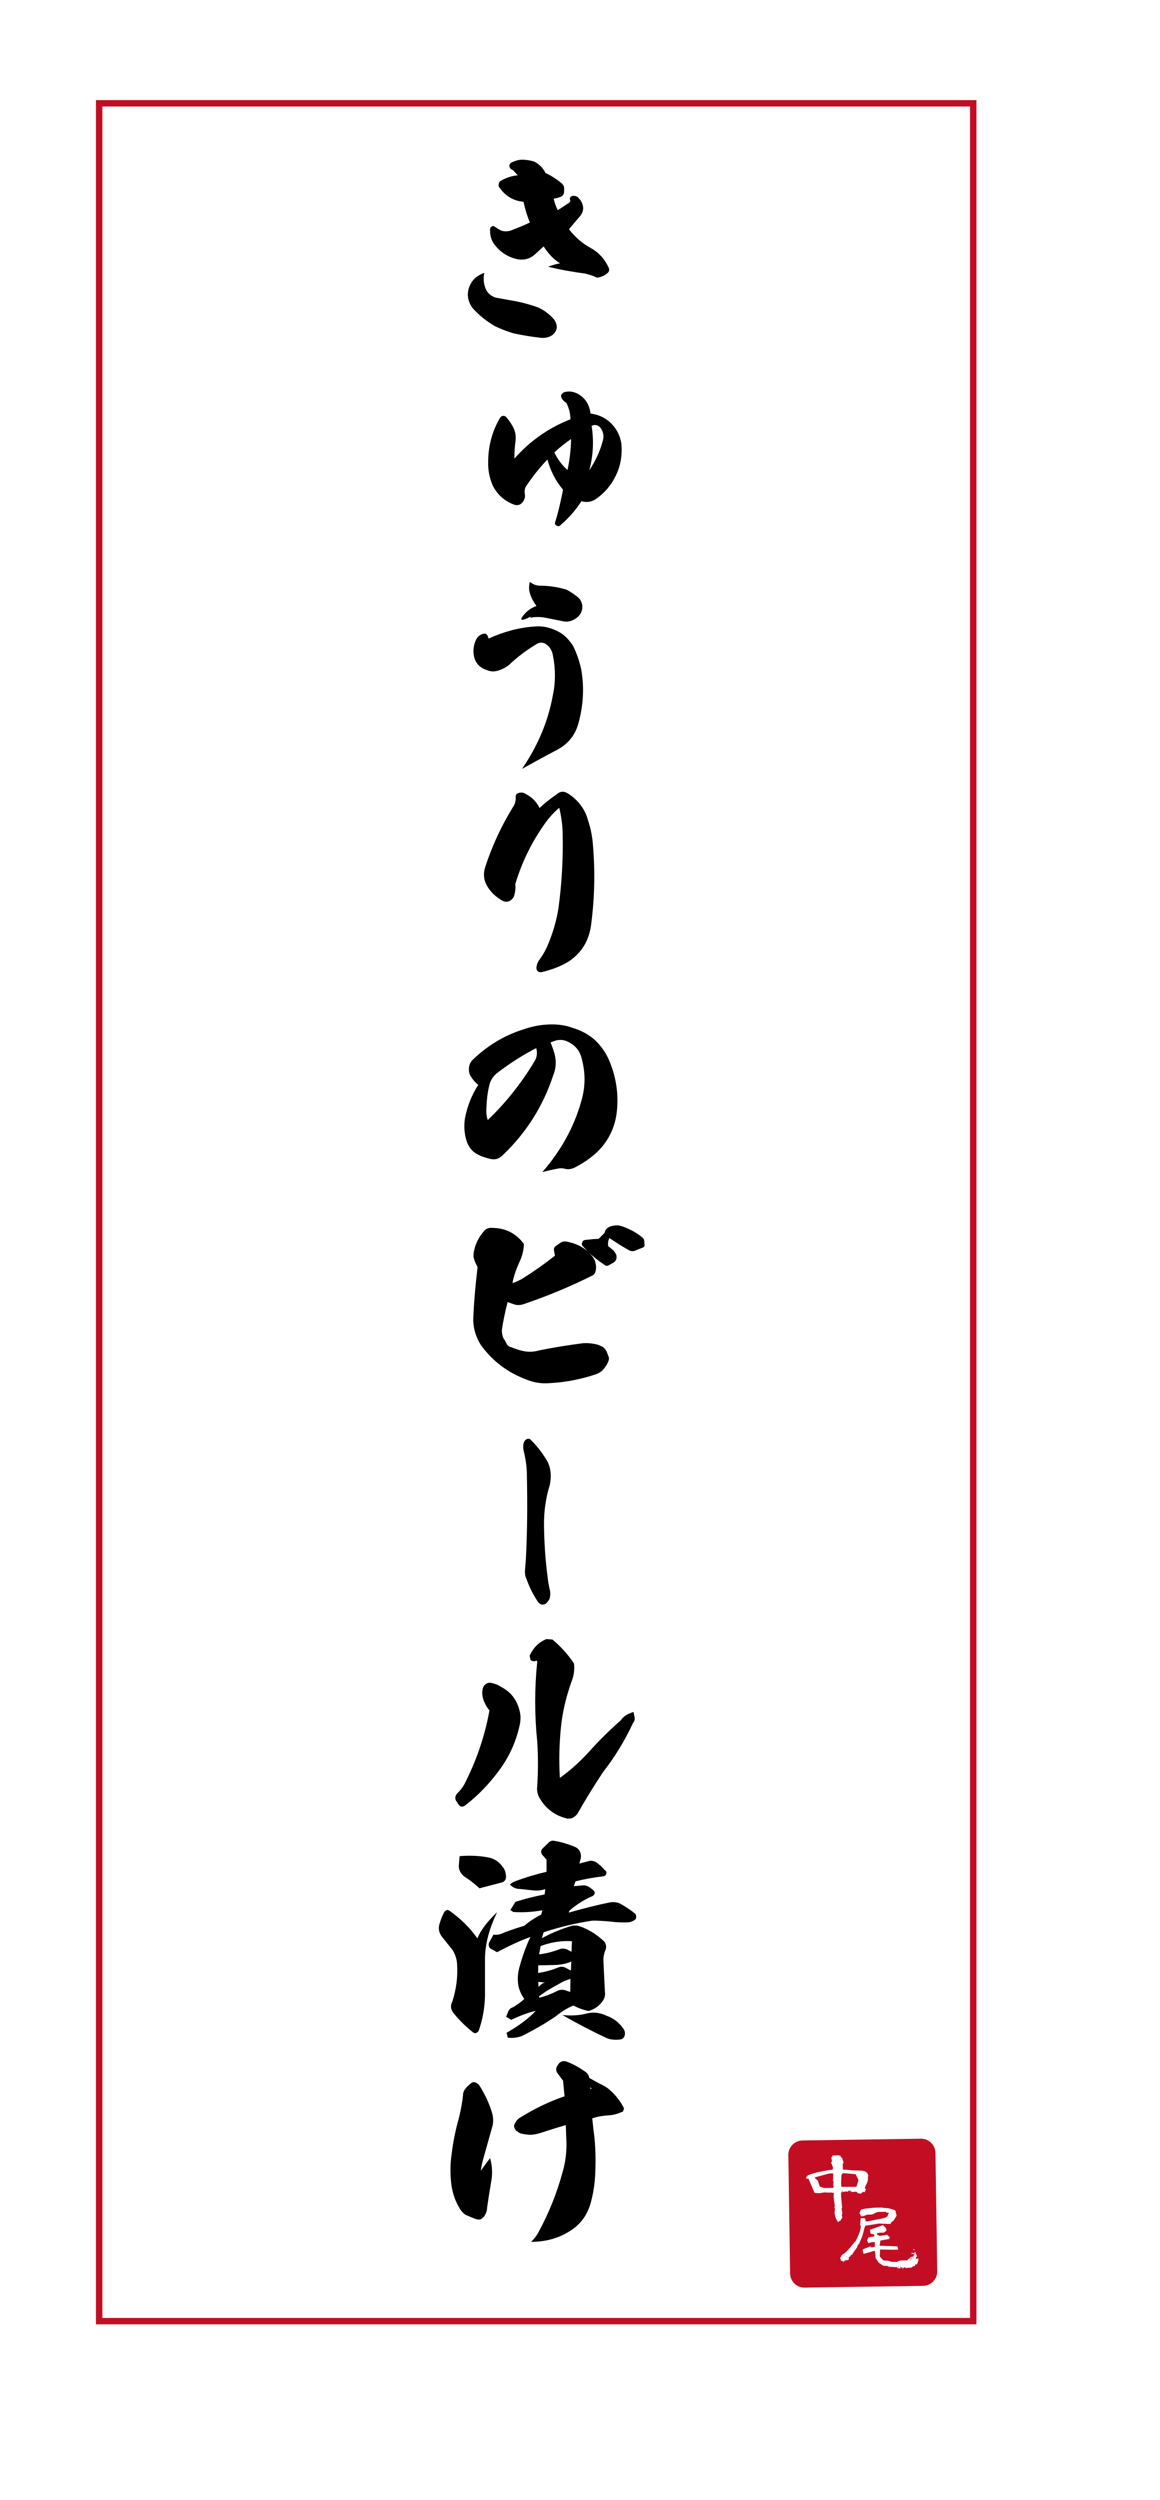 <?xml version="1.0" encoding="UTF-8"?><svg id="_レイヤー_2" xmlns="http://www.w3.org/2000/svg" width="181" height="390" xmlns:xlink="http://www.w3.org/1999/xlink" viewBox="0 0 181 390"><defs><style>.cls-1,.cls-2{fill:#fff;}.cls-2{filter:url(#drop-shadow-1);}.cls-3{fill:none;stroke:#c30d23;stroke-miterlimit:10;}.cls-4{fill:#c30d23;}</style><filter id="drop-shadow-1" filterUnits="userSpaceOnUse"><feOffset dx="7" dy="7"/><feGaussianBlur result="blur" stdDeviation="5"/><feFlood flood-color="#000" flood-opacity=".75"/><feComposite in2="blur" operator="in"/><feComposite in="SourceGraphic"/></filter></defs><g id="_レイヤー_1-2"><g><rect class="cls-2" x="8.665" y="8.355" width="150" height="359.522"/><g><path d="M75.611,44.548c.23,.924,.759,1.551,1.716,1.881,.528,.099,1.254,.231,2.179,.396,1.518,.231,3.003,.627,4.422,1.122,.958,.429,1.815,1.056,2.542,1.914,.297,.429,.429,.825,.396,1.32-.099,.561-.396,.924-.825,1.188-.527,.297-1.089,.396-1.683,.33-1.452-.165-2.839-.396-4.225-.693-1.023-.297-2.014-.693-2.904-1.122-1.354-.792-2.509-1.716-3.499-2.838-.429-.594-.693-1.254-.726-1.915-.033-.693,.132-1.32,.495-1.947,.396-.726,1.122-1.287,2.079-1.617-.165,.693-.132,1.353,.033,1.98Zm9.208-6.106c-.462,.429-.892,.825-1.254,1.155-.825,.792-1.849,1.089-3.069,.792-1.387-.363-2.509-1.122-3.4-2.311-.462-.66-.659-1.386-.627-2.277,0-.231,.066-.33,.231-.429,.165-.165,.363-.132,.594,.066,.297,.198,.562,.363,.892,.528,.495,.165,.99,.165,1.518,0,1.09-.429,2.112-.825,2.971-1.254-.396-.957-.726-2.013-.99-3.234-1.551-.132-2.772-.858-3.696-2.146-.198-.198-.231-.396-.165-.627,0-.198,.132-.396,.363-.528,.891-.495,1.749-.759,2.607-.825-.066-.066-.231-.231-.495-.528-.132-.198-.33-.33-.562-.429-.165-.165-.264-.363-.264-.528,0-.198,.099-.363,.297-.495,.528-.264,1.057-.429,1.617-.462,.66,0,1.387,.099,2.046,.33,.76,.429,1.32,.99,1.684,1.75,.99,.462,1.882,1.056,2.607,1.683,.231,.264,.33,.528,.297,.792v.396c0,.396-.165,.66-.495,.825-.396,.165-.759,.264-1.122,.297,.1,.594,.33,1.221,.627,1.815l1.849-1.221c.099-.132,.132-.231,.099-.363-.132-.231-.065-.429,.198-.594,.165-.099,.363-.099,.594-.033,.231,.033,.363,.132,.495,.297,.363,.363,.595,.759,.693,1.254,.1,.562-.033,1.023-.396,1.519-.528,.594-1.122,1.32-1.782,2.112,.957,1.221,2.079,2.211,3.366,2.904,1.254,.693,2.211,1.716,2.838,3.103,.133,.33,.066,.627-.23,.858-.43,.363-.957,.594-1.584,.693l-.66-.297c-.495-.165-.925-.297-1.287-.363-1.782-.231-3.697-.561-5.71-1.056,.924-.33,1.584-.495,1.881-.528-.99-.594-1.815-1.485-2.574-2.64Z"/><path d="M89.011,65.413c0-.891-.23-1.716-.627-2.542-.363-.231-.627-.495-.792-.858-.066-.165-.066-.363,.033-.495,.132-.165,.264-.264,.396-.33,.693-.198,1.387-.132,2.112,.231,1.188,.66,1.849,1.716,2.014,3.103,1.089,.132,2.046,.528,2.838,1.188,1.122,.958,1.782,2.146,1.98,3.598,.132,1.716-.099,3.3-.858,4.852-.726,1.551-1.814,2.806-3.234,3.763-.66,.396-1.386,.495-2.145,.264-.892,1.386-1.98,2.64-3.301,3.762-.132,.165-.363,.198-.594,.033-.231-.099-.298-.297-.198-.561,.495-1.551,.858-3.234,1.221-5.017-1.122-1.32-1.947-2.905-2.442-4.72-1.188,1.254-2.277,2.607-3.268,4.092-.264,.363-.33,.792-.264,1.254,.099,.396,0,.792-.198,1.122-.363,.594-.891,.792-1.518,.561-1.452-.561-2.542-1.518-3.268-2.938-.528-1.188-.76-2.442-.727-3.696,0-2.409,.595-4.753,1.849-6.898,.099-.165,.264-.264,.429-.297,.198-.033,.363,.033,.528,.165,.528,.627,.957,1.254,1.254,1.947,.198,.495,.265,1.056,.231,1.65-.132,.858-.198,1.815-.198,2.904,2.409-2.739,5.313-4.786,8.746-6.139Zm-.462,7.921c.33-1.518,.528-3.135,.562-4.852-1.057,.759-1.915,1.419-2.607,2.112,.495,1.023,1.154,1.947,2.046,2.739Zm5.512-4.587c.198-.66,.099-1.32-.297-1.914-.165-.231-.363-.396-.66-.495-.264-.066-.528-.033-.792,.099,.363,2.277,.264,4.621-.363,6.931,.957-1.419,1.684-2.97,2.112-4.621Z"/><path d="M83.4,97.741c1.452-.132,2.805,.231,4.125,1.023,.76,.495,1.354,1.188,1.882,1.98,.561,1.123,.99,2.343,1.287,3.697,.495,2.871,.33,5.743-.495,8.581-.528,1.815-1.684,3.168-3.466,4.06-1.881,.99-3.63,1.947-5.28,2.872,2.442-3.564,4.06-7.393,4.785-11.354,.462-2.08,.462-4.225,.033-6.37-.132-.726-.462-1.32-1.089-1.749-.562-.33-1.057-.297-1.617,.099-1.585,.958-2.938,2.014-4.126,3.136-.462,.396-.99,.66-1.584,.858-.627,.231-1.287,.231-1.882-.033-1.154-.363-1.848-1.155-2.046-2.311-.132-.891,0-1.716,.363-2.442,.198-.429,.561-.726,1.022-.891,.1-.033,.265-.033,.495-.033,.165,.165,.298,.297,.33,.462l.1,.297c2.311-1.056,4.687-1.716,7.162-1.881Zm-1.617-1.881c.527-.627,1.188-1.056,1.914-1.32-.462-.693-.825-1.287-.99-1.915-.198-.594-.198-1.188-.033-1.848,.495,.396,1.023,.594,1.584,.594,1.452,0,2.839,.231,4.159,.627,.726,.396,1.353,.825,1.848,1.254,.33,.33,.528,.726,.595,1.221,.033,.462-.066,.924-.33,1.353-.297,.396-.693,.726-1.222,.957-.561,.231-1.089,.264-1.65,.099l-2.64-.528c-.792-.132-1.585-.132-2.311,.033,.198-.297,.396-.429,.562-.429-1.882,1.023-2.41,.99-1.485-.099Z"/><path d="M84.688,128.959c-1.882,2.739-3.301,5.71-4.291,8.978,.066,.528,.033,1.023-.099,1.518-.066,.462-.33,.858-.76,1.089-.33,.165-.627,.165-.957,.066-1.221-.627-2.145-1.519-2.706-2.641-.429-.858-.462-1.782-.165-2.707,1.057-3.234,2.476-6.337,4.323-9.34,.33-.462,.463-.99,.43-1.584,0-.297,.099-.495,.363-.594,.23-.099,.494-.132,.824-.066,1.188,.528,2.014,1.287,2.542,2.376,.858-.825,1.782-1.519,2.772-2.211,.462-.396,.99-.429,1.518-.132,.528,.297,1.023,.693,1.519,1.188,.825,.858,1.419,1.848,1.717,2.97,.429,1.254,.659,2.442,.759,3.499,.396,4.225,.33,8.482-.231,12.806-.297,2.475-1.419,4.39-3.433,5.776-1.319,.825-2.772,1.353-4.323,1.716-.231,.033-.396,0-.562-.132-.165-.132-.23-.33-.23-.561,.033-.396,.165-.792,.396-1.155,.595-.759,1.09-1.65,1.485-2.64,.727-1.75,1.255-3.598,1.552-5.446,.527-3.862,.759-7.789,.66-11.816-.033-1.32-.231-2.64-.528-3.895-1.023,.858-1.849,1.848-2.574,2.938Z"/><path d="M86.535,164.438c.298,1.155,.231,2.277-.23,3.367-1.584,4.819-4.225,8.944-7.855,12.41-.561,.561-1.155,.759-1.914,.594-.727-.165-1.452-.396-2.079-.759-.693-.33-1.188-.957-1.552-1.749-.429-1.188-.561-2.476-.362-3.796,.362-1.947,1.089-3.729,2.079-5.248-.396-.33-.76-.693-1.057-1.188-.297-.363-.429-.825-.396-1.386,.032-.561,.23-.99,.594-1.354,2.311-2.211,4.918-3.795,7.855-4.719,1.386-.495,2.805-.759,4.191-.792,1.287-.033,2.476,.132,3.598,.561,1.353,.396,2.508,1.056,3.465,1.915,1.057,1.023,1.815,2.178,2.311,3.465,.99,2.476,1.354,5.05,1.057,7.723-.297,2.542-1.387,4.687-3.234,6.403-1.023,.924-2.179,1.684-3.433,2.311-.562,.231-1.023,.264-1.452,.132-.363-.099-.76-.099-1.155,0-.562,.099-1.32,.264-2.344,.528,2.872-3.301,4.918-6.964,6.04-10.925,.66-2.145,.727-4.356,.165-6.535-.264-1.386-1.023-2.344-2.344-2.938-.527-.231-1.122-.297-1.749-.132l-.825,.297c.265,.66,.462,1.254,.627,1.815Zm-8.713,2.772c-.825,.561-1.354,1.354-1.519,2.311-.23,.957-.362,2.046-.396,3.234-.066,.693,0,1.386,.198,1.98,2.805-2.673,5.28-5.776,7.359-9.274,.297-.495,.363-1.056,.265-1.716l-.066-.231c-1.98,1.023-3.928,2.244-5.842,3.696Z"/><path d="M81.75,194.068c-.033,.99-.265,1.947-.727,2.872-.527,1.188-.891,2.244-1.056,3.234,.594-.198,1.188-.462,1.749-.825,1.617-1.023,3.268-2.178,4.885-3.465-.066-.264-.132-.561-.165-.858-.033-.33,.132-.561,.429-.726,.198-.165,.396-.297,.562-.396,.33-.231,.66-.264,1.023-.198,.594,.099,1.188,.297,1.782,.561,1.155,.561,2.013,1.32,2.574,2.343,.132,.429,.198,.792,.198,1.056s-.033,.462-.066,.627c-.066,.297-.198,.528-.495,.693-3.366,1.683-6.964,3.201-10.793,4.488-.527,.165-1.022,.165-1.484,0-.595-.198-.925-.33-.958-.363-.396,1.551-.692,3.003-.891,4.291-.033,.495,.066,.957,.231,1.386,.165,.165,.33,.495,.561,.957,.165,.264,.429,.396,.759,.462,.562,.231,1.123,.429,1.75,.561,.792,.165,1.584,.165,2.376-.066,2.376-.495,4.72-.858,6.997-1.155,.528-.033,1.089,0,1.65,.099,.462,.066,.858,.198,1.155,.363,.362,.132,.594,.396,.825,.759l.297,.759c.132,.297,.132,.594,0,.858-.198,.528-.528,.99-.925,1.419-.264,.231-.561,.429-.924,.561-2.409,.825-4.852,1.288-7.36,1.419-1.221,.099-2.441-.099-3.564-.561-3.003-1.122-5.347-2.938-7.129-5.413-.857-1.386-1.254-2.871-1.155-4.422,.1-2.376,.33-4.951,.66-7.723-.297-.495-.495-.99-.627-1.518-.033-.363,0-.759,.1-1.123,.23-1.056,.726-2.013,1.452-2.871,.33-.462,.825-.66,1.419-.594,2.046,.033,3.663,.858,4.885,2.508Zm12.574-1.716c.033-.165,.1-.363,.265-.594,.165-.165,.33-.264,.495-.363,.429-.165,.792-.231,1.221-.231,.198,0,.495,.066,.825,.165,1.155,.429,2.179,.957,3.037,1.683,.23,.165,.362,.396,.362,.66l.033,.363c.066,.363-.066,.561-.429,.66l-.99,.396c-.265,.132-.562,.132-.858,.033-1.155-.627-2.211-1.32-3.201-1.98-.198,.429-.265,.825-.165,1.287l.66,.528c.23,.198,.429,.462,.594,.825,.033,.231,.033,.429,0,.627-.099,.264-.23,.429-.396,.528l-.793,.462c-.264,.132-.495,.099-.692-.099-1.32-.858-2.41-1.815-3.334-2.871-.198-.198-.23-.396-.099-.627,.033-.198,.198-.33,.462-.363,.858-.099,1.551-.165,2.079-.165l.924-.924Z"/><path d="M85.413,227.982c.562,1.123,.66,2.376,.363,3.73-.627,2.013-.924,4.158-.891,6.304,.032,2.607,.197,5.281,.561,7.987,.066,.726,.198,1.419,.363,2.112,.099,.429,.065,.825-.066,1.32-.23,.429-.462,.693-.726,.825-.396,.165-.727,.066-1.057-.33-.726-1.056-1.353-2.277-1.848-3.696-.231-.462-.231-1.023-.165-1.65,.032-.396,.065-.825,.099-1.254,.231-4.225,.264-8.582,.165-13.169,0-1.188-.165-2.41-.462-3.664-.1-.33-.132-.693-.1-1.056,.033-.33,.165-.627,.363-.825,.231-.165,.462-.198,.693-.099,.99,.957,1.914,2.112,2.706,3.465Z"/><path d="M75.413,265.118c-.231-.726-.231-1.386,.033-2.013,.297-.462,.726-.66,1.221-.561,.627,.132,1.089,.33,1.519,.627,1.551,.792,2.508,2.079,2.904,3.795,.165,.627,.165,1.287,.033,2.014-.562,2.64-1.617,5.017-3.202,7.162-1.551,2.112-3.333,3.994-5.379,5.545-.396,.264-.727,.198-.99-.165l-.396-.594c-.198-.429-.132-.792,.198-1.155,.594-.561,1.056-1.221,1.419-2.046,1.749-3.564,2.938-7.195,3.598-10.892-.396-.462-.727-1.056-.957-1.716Zm7.228-6.832c.562-1.221,1.42-2.079,2.607-2.574l.957,.066c1.288,1.089,2.442,2.343,3.367,3.763,.099,.99-.033,1.914-.396,2.805-.858,2.41-1.419,4.786-1.65,7.129-.264,2.607-.33,5.281-.165,7.888,1.65-1.188,3.202-2.574,4.654-4.191,1.386-1.551,3.003-3.168,4.885-4.819,.264-.429,.66-.726,1.122-.957l.825-.33,.165,.825c.065,.33,0,.627-.231,.891-1.32,2.838-2.904,5.413-4.72,7.723-1.617,2.475-2.938,4.621-3.961,6.469-.197,.264-.495,.495-.857,.693l-.66,.066c-1.849-.429-3.268-1.419-4.258-3.003-.33-.462-.495-1.023-.528-1.617,.165-2.376,.198-4.819,.033-7.36-.429-4.191-.429-8.383,0-12.542l-.132-.165c-.231,.198-.528,.165-.924-.066l-.133-.693Z"/><path d="M77.559,298.319c-1.188,2.508-1.849,4.852-1.882,7.129v5.875c-.033,1.881-.363,3.696-.957,5.413-.033,.165-.198,.297-.462,.462-.231,0-.396-.066-.528-.198-1.188-.957-2.178-1.947-3.036-3.037-.396-.561-.429-1.122-.099-1.749,.594-1.881,.857-3.796,.726-5.776-.033-.759-.264-1.485-.693-2.211l-1.617-2.013c-.561-.693-.692-1.485-.33-2.376,.1-.363,.297-.891,.66-1.584,.1-.099,.165-.165,.265-.231,.197-.099,.362-.066,.527,.066,1.782,1.254,3.234,2.706,4.357,4.323,.494-1.254,1.518-2.607,3.069-4.092Zm-1.387-8.548c.924,.165,1.684,.66,2.244,1.452,.298,.33,.495,.825,.528,1.386,.066,.528-.132,.891-.594,1.056l-3.531,.924c-.793-.726-1.552-1.32-2.344-1.815-.693-.528-.99-1.221-.858-2.046l.1-1.155c1.584-.132,3.069-.066,4.455,.198Zm13.532-1.65c.363,.165,.627,.396,.792,.759s.198,.759,.099,1.122l-.197,.726,1.649-.429c.363-.033,.693,.066,.99,.231,.528,.396,.99,.792,1.32,1.221,.231,.132,.33,.33,.231,.561,0,.198-.132,.297-.363,.396-1.452,.165-2.938,.429-4.423,.792l-.264,.759,1.485-.132c.363,0,.66,.099,.957,.297l.528,.396c.197,.165,.297,.33,.297,.495,0,.132-.1,.297-.297,.462-1.387,.594-2.575,1.353-3.664,2.311l-.099,.297c2.442-.693,4.521-1.221,6.37-1.584,.495-.099,.989-.066,1.484,.099,.958,.495,1.782,1.056,2.542,1.684,.099,.165,.132,.33,.132,.528-.033,.231-.132,.363-.264,.429-.33,.231-.66,.33-1.023,.363-.892,.033-1.849,0-2.839-.132-1.188-.099-2.112-.165-2.772-.132-2.409,.363-4.95,.957-7.558,1.815l-.264,.924c1.319-.726,2.838-1.386,4.587-1.915,.396-.099,.792-.099,1.155,0,1.519,.495,2.839,1.32,3.994,2.442,.297,.396,.362,.792,.197,1.287l-.165,.429c-.132,.462-.197,.957-.165,1.386l.231,4.753c.099,.594-.099,1.122-.495,1.617-.528,.66-1.188,1.089-2.046,1.353-.825-.165-1.65-.462-2.377-.858-.924,.396-1.881,.957-2.739,1.683-1.65,1.122-3.433,2.146-5.347,3.103-.693,.231-1.386,.33-2.146,.231l-.197-.759c1.914-1.089,3.432-2.211,4.554-3.432-1.188,.297-2.475,.759-3.828,1.419l-.792-.495,.33-.825c.132-.297,.363-.528,.693-.627,.627-.363,1.254-.792,1.814-1.32-.396-.528-.692-1.155-.891-1.881-.198-.99-.165-1.98,.099-2.97,.495-1.815,1.057-3.399,1.75-4.819-1.585,.561-3.334,1.386-5.215,2.376l-1.057-.594c-.132-.099-.198-.264-.23-.462-.033-.198-.033-.363,.065-.462l.66-1.221c.594,.066,1.122-.033,1.684-.33,1.122-.429,2.146-.759,3.135-1.056,.76-.66,1.617-1.221,2.641-1.75l.165-.66c-1.452,.264-2.938,.363-4.521,.264l-.462-.297,.792-1.287c1.452-.462,2.971-.858,4.555-1.155l.099-.825-.66,.165c-.462,.066-.857,.066-1.188,.033l-2.146-.231c-.594,0-1.089-.231-1.519-.693,.265-.198,.462-.363,.627-.429,1.815-.693,3.532-1.188,5.083-1.551v-1.881l-.66-.759c-.264-.363-.23-.726,.066-1.023l.792-.759c.33-.396,.66-.495,1.089-.396,1.023,.165,2.079,.495,3.136,.924Zm-5.743,19.671c1.057-.132,2.079-.429,3.169-.858,.396-.165,.792-.132,1.221,.099l.727,.396,.065-1.419c-.627,.297-1.386,.462-2.211,.528-1.122,.033-2.146,.066-2.938,.066l-.033,1.188Zm.066,2.178c.33-.363,.66-.594,1.023-.693-.265,0-.595-.033-1.057-.099l.033,.792Zm.132,1.684c.858-.198,1.815-.561,2.806-1.056,.396-.198,.825-.231,1.254-.099l.759,.264,.033-2.046c-.627,.198-1.254,.429-1.782,.792-1.089,.561-2.146,1.188-3.136,1.947l.066,.198Zm-.033-6.766c.99-.099,2.047-.363,3.169-.792,.396-.165,.825-.132,1.254,.066l.627,.33,.066-1.65c-1.717-.099-3.301,.165-4.885,.759l-.231,1.287Zm7.394,9.241c1.022-.264,2.046-.165,3.103,.33,1.122,.396,2.046,1.122,2.673,2.08,.231,.33,.265,.693,.165,1.056-.132,.396-.429,.594-.858,.594l-.495,.033c-.561,0-1.089-.099-1.518-.297-2.112-.99-4.423-2.179-6.832-3.565,1.386,.132,2.641,.066,3.763-.231Z"/><path d="M76.634,340.407c-.264,1.519-.462,2.838-.627,3.994,0,.462-.165,.957-.495,1.419-.132,.132-.297,.264-.462,.396-.264,.066-.495,.066-.726,0-.562-.198-1.09-.429-1.618-.66-.362-.198-.627-.495-.857-.825-.76-1.188-1.222-2.475-1.419-3.895-.198-1.617-.198-3.202,.032-4.72,.231-1.947,.627-3.895,1.188-5.875,.297-1.254,.495-2.376,.594-3.366,0-.33,.1-.627,.298-.924,.297-.396,.627-.726,1.056-1.023,.132-.099,.33-.132,.562-.066,.362,.165,.594,.363,.726,.627,.792,1.254,1.452,2.673,1.914,4.191,.165,.627,.198,1.254,.066,1.915l-1.519,5.413c-.099,.396-.23,.924-.33,1.65,.297-.429,.792-1.089,1.452-1.98,.363,1.254,.396,2.542,.165,3.729Zm11.222-15.809c-.429-.528-.66-.924-.825-1.089-.33-.462-.33-.891,.033-1.386,.33-.528,.792-.693,1.354-.495,1.056,.396,1.98,.924,2.871,1.551,.363,.231,.594,.594,.66,.99,.693,.396,1.32,.759,1.947,1.056,.429,.231,.858,.462,1.222,.792,.857,.759,1.584,1.65,2.112,2.641,.132,.165,.165,.363,.065,.528-.065,.231-.198,.33-.363,.33-.66,.297-1.319,.462-1.947,.495-.792,.033-1.649,.165-2.574,.462l.198,1.848c.264,1.815,.363,3.861,.297,6.007-.033,1.749-.23,3.399-.627,4.917-.495,2.211-1.716,3.895-3.631,4.984-1.649,.99-3.597,1.518-5.775,1.518,.495-.495,.891-.99,1.155-1.518,1.584-2.904,2.838-6.007,3.729-9.274,.528-1.782,.726-3.63,.594-5.512l-.065-1.914c-1.255,.363-2.607,.792-4.027,1.254-.561,.165-1.056,.264-1.584,.264-.495-.033-.957-.099-1.386-.198-.297-.099-.562-.297-.792-.495-.265-.33-.363-.66-.198-.99,.198-.429,.462-.792,.891-1.023,2.344-1.452,4.654-2.542,6.898-3.3l-.231-2.442Zm4.291,1.32l.165-.066c-.066-.099-.132-.198-.198-.231l.033,.297Z"/></g><rect class="cls-3" x="15.473" y="16.116" width="136.385" height="346"/><g><path class="cls-4" d="M125.388,333.788h18.472c1.239,0,2.246,1.006,2.246,2.246v18.472c0,1.238-1.005,2.242-2.242,2.242h-18.471c-1.24,0-2.246-1.007-2.246-2.246v-18.472c0-1.237,1.004-2.242,2.242-2.242Z" transform="translate(-5.103 2.034) rotate(-.849)"/><g><path class="cls-1" d="M130.865,346.673l-.155-.071c-.043-.099-.103-.21-.182-.322-.078-.112-.131-.223-.161-.346-.03-.12-.057-.242-.082-.376-.026-.126-.052-.257-.069-.404l.077-.484-.101-.326,.072-.159-.195-1.475,.052-.617-1.516-.061-.782,.132-.723-.053-.962-2.226-.337,.005-.004-.22,.058-.119,.135-.003-.016-.155c.294-.111,.596-.221,.912-.326,.312-.098,.644-.184,1.004-.249,.353-.069,.698-.132,1.032-.192,.33-.06,.66-.113,.992-.144l.065-.338-.298-.771,.058-.119h.073s-.002-.111-.002-.111l-.093-.589,.145-.076,.054-.204,.895-.035,.362,.089,.003,.23,.219,.055,.239,.817c-.101,.075-.148,.159-.142,.251,.01,.092,.014,.184,.017,.272,0,.095,.002,.19,.002,.278,.003,.095,.004,.176,.005,.249,.337-.009,.668,.015,.99,.057,.322,.041,.652,.073,.988,.075,.339,.006,.664,.019,.981,.027,.309,.015,.589,.126,.831,.34l.177,.38c-.053,.19-.075,.378-.065,.558,.014,.184-.019,.36-.088,.527-.069,.166-.148,.328-.239,.492-.09,.161-.135,.344-.133,.541l.147-.002v.157s-.189,.225-.189,.225h.073s.002,.105,.002,.105l-.507,.067,.005,.121h-.084s-.001,.059-.001,.059l-.289,.005-.365-.1v-.172s-.854,.027-.854,.027l-.002-.062h-.073s0-.046,0-.046h-.157s.002,.111,.002,.111l-.059,.002-.002-.11,.132-.004-.013-.1-.278,.006-.215,.161-.204-.046-.794,.135,.007,.567,.161,1.841-.094,.168,.132,.651-.091,.434,.101,.239-.344,.571c-.055,0-.095,0-.121,0-.022,.002-.048,.011-.075,.027-.031,.016-.043,.033-.045,.055,.002,.019,.003,.055,.003,.103Zm-.839-5.408l.072-.158-.099-.22,.074-.495-.1-.166,.045-1.155-.652,.008-2.219,.608,.002,.11,.292,.229,.002,.102h.143s.328,.983,.328,.983c.156,.053,.305,.109,.451,.162,.141,.056,.311,.081,.498,.075,.191-.006,.367-.014,.539-.017,.168,0,.351-.004,.553-.005l.071-.06Zm-.266,.735l-.072-.057-.06,.112,.062-.002,.07-.053Zm3.892-.9l.312-.983-.46-.93-1.968-.164c-.174,.117-.26,.267-.254,.465,.009,.198,.004,.392-.015,.573-.015,.185-.024,.375-.021,.561,.003,.179,.014,.359,.032,.536l2.303,.002,.071-.06Zm-2.132,.791l.045-.051-.205-.043,.029,.094,.058,.049,.073-.049Zm1.938-.003l-.059-.037-.071,.111h.073s.057-.073,.057-.073Zm1.317,.074l-.087-.055-.071,.06,.073,.05,.085-.055Z"/><path class="cls-1" d="M131.646,352.997l-.07-.218-.327-.064-.084-.303-.062,.002-.002-.147,.284-.51c.221-.099,.41-.226,.569-.373,.155-.148,.311-.314,.464-.484,.157-.173,.303-.34,.438-.519,.135-.172,.281-.339,.429-.494v-.139s.165-.005,.165-.005c.104-.196,.213-.406,.32-.631,.106-.218,.197-.429,.268-.628,.075-.195,.14-.405,.195-.631,.055-.219,.081-.447,.079-.681l-.102,.003v-.084s.085-1.028,.085-1.028l.545-.009,.166,.072,.081,.435,.256-.004c.26-.051,.524-.106,.792-.157,.264-.051,.528-.11,.792-.164,.268-.054,.536-.109,.806-.155,.271-.051,.513-.144,.73-.294l.222-.603-.406,.007-.004-.132-1.281,.017c-.209,.052-.41,.138-.599,.257-.189,.123-.413,.174-.675,.16-.265-.022-.488,.018-.679,.119-.187,.098-.415,.148-.675,.152l-.261-.512,.244-.513c.26-.099,.525-.165,.798-.193,.269-.028,.539-.057,.804-.086,.263-.033,.542-.054,.835-.058,.292-.001,.571-.007,.845-.01,.16,.054,.337,.079,.527,.077,.191-.006,.379,.013,.573,.059,.189,.049,.365,.093,.519,.138,.157,.046,.315,.118,.479,.212l.167,.803-.472,.743-.377,.308-.098,.215-.319,.006-1.431-.065-2.178,.337c-.108,.25-.188,.496-.237,.74-.05,.252-.118,.495-.193,.74-.076,.246-.164,.48-.27,.694-.099,.222-.202,.454-.296,.706l-.163,.074v.146s-.078,0-.078,0c.003,.143-.033,.268-.115,.367-.078,.103-.157,.214-.24,.334-.083,.125-.163,.239-.237,.338-.074,.1-.139,.226-.199,.368l-.226,.076-.099,.222-.227,.087c0,.037,0,.084,0,.135,.003,.052,.001,.114,.002,.187,.001,.073-.024,.111-.078,.111-.055,.003-.108,.02-.158,.06l-.392,.008,.002,.157-.242,.002,.002,.147,.067,.072Zm8.688,.897l-.395-.081h.077s-.004-.133-.004-.133l-.33,.005,.002,.059-.002-.059-1.205-.068v-.128c-.154,.002-.3,.004-.432,.004-.136,.003-.26-.033-.364-.107-.111-.075-.218-.15-.325-.221-.111-.068-.221-.157-.323-.25-.054-.14-.134-.275-.248-.397-.111-.123-.169-.259-.171-.405-.003-.139-.015-.301-.045-.472-.026-.174-.042-.329-.044-.475h-.165s-1.603,.459-1.603,.459l-.16-.576,.086-.161,1.182-.45,.002,.154,.241-.002,.406-.087-.009-.721-.33,.005-.71,.138-.169-.431,.22-.439,.898-.166v-.289s-.579-.14-.579-.14l-.085-.599,2.084-.744c0,.091,.042,.157,.118,.207,.076,.046,.145,.103,.205,.174,.06,.071,.101,.144,.124,.218,.024,.072,.034,.16,.037,.263-.103,.097-.206,.184-.307,.26-.105,.071-.228,.098-.361,.079-.134-.018-.259-.014-.366,.006-.111,.02-.244,.035-.394,.037l-.074,.231,.475,.223,1.21-.177,.07,.218h.164s.094,.281,.094,.281l-.087,.161-1.365,.241-.129,.805,2.791,.105,.11,.517-.812,.009-2.015-.036-.049,1.107,.555,.573c.161,.043,.331,.064,.518,.062,.187-.003,.363,.03,.536,.099,.17,.069,.342,.102,.522,.099,.176,0,.373-.006,.597-.009,.113-.089,.224-.146,.325-.174,.101-.032,.22-.048,.355-.051,.132-.004,.267-.003,.399-.007,.128,0,.274-.003,.439-.003l.324-.295,.165-.005-.002-.146,.544-.218,.095-.307-.572-.066h.164s-.003-.144-.003-.144l.154-.002-.005-.158,.092-.003-.092,.003,.004,.216,.256-.004,.135-.219,.341,.727-.164,.078-.073,.305,.165-.005,.251-.074,.005,.377-.242,.576-.256,.004-.06,.277c-.161-.046-.28-.02-.358,.08-.081,.099-.188,.149-.323,.149-.135,.003-.267,.003-.399,.007-.132,.004-.255,.034-.373,.09v-.157s-.151,.002-.151,.002l-.418,.235h.179s-.005-.157-.005-.157l-.316-.07v.073s-.251,.089-.251,.089Zm-1.693-.346l-.064-.06-.101,.065,.101,.063,.064-.068Zm1.612,.131l-.062-.086-.102,.087,.105,.06,.06-.061Zm.33-.005l-.088-.084-.074,.147h.077s.086-.063,.086-.063Zm1.585-1.118l-.081-.087-.073,.089,.075,.068,.079-.07Zm.08-.304l-.086-.062-.075,.147h.077s.084-.085,.084-.085Zm.067,.156l-.064-.071-.088,.132h.088s.063-.06,.063-.06Zm.237-.306l-.063-.075-.091,.076,.092,.081,.062-.083Zm-.013-1.021l-.004-.216,.099-.003,.079,.142-.174,.077Zm.246,.51l-.066-.082-.072,.159h.073s.065-.076,.065-.076Z"/></g></g></g></g></svg>